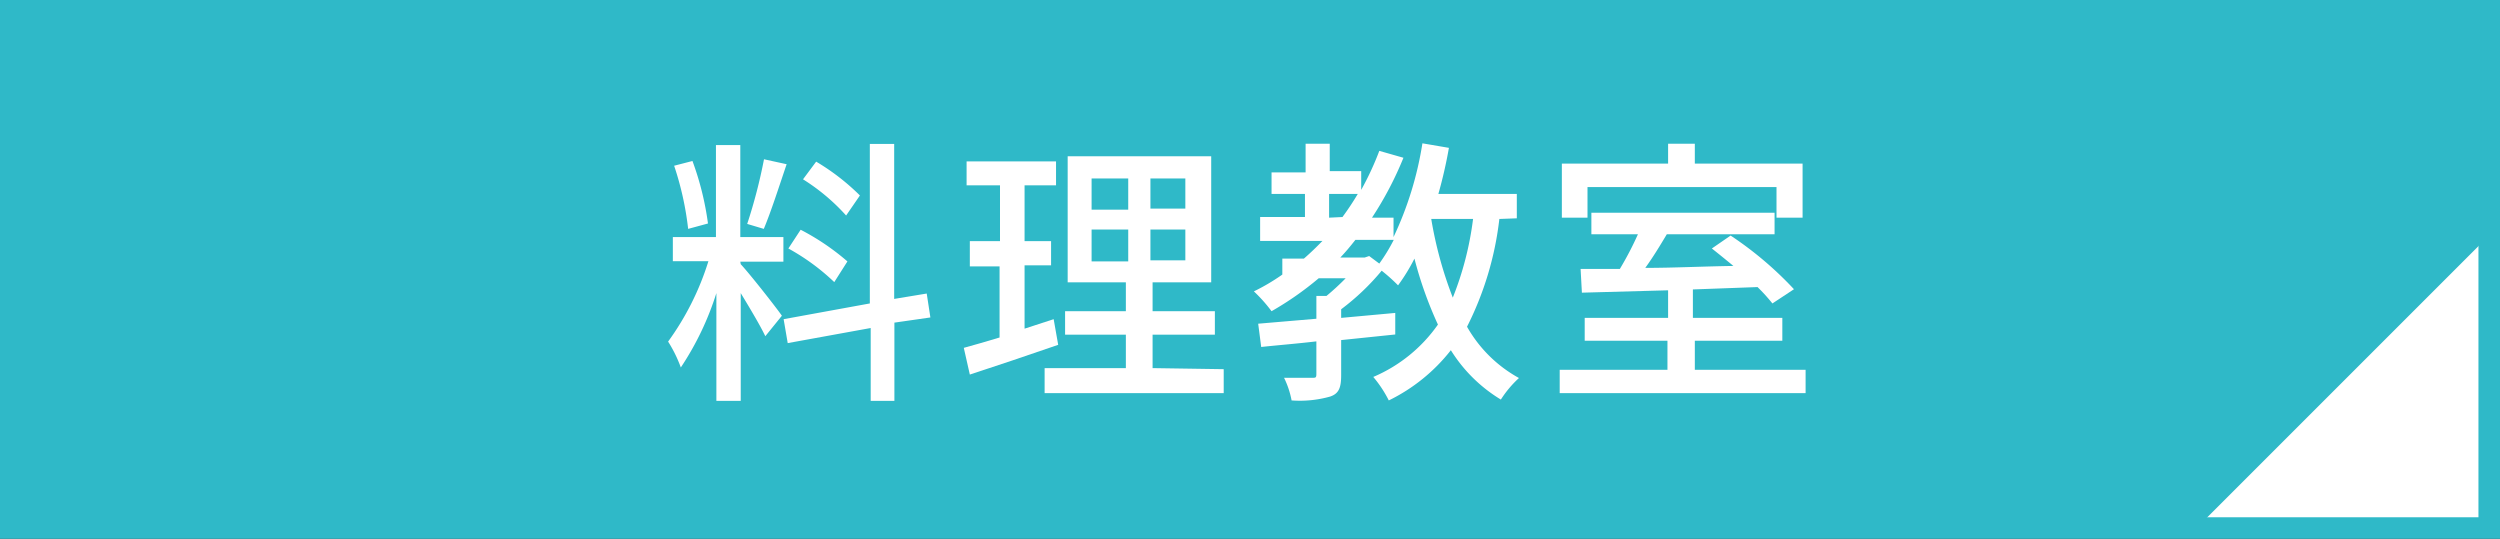 <svg xmlns="http://www.w3.org/2000/svg" viewBox="0 0 116 25">
  <rect x="0" y="0" width="116" height="25" fill="#333333" stroke="none"/>
  <g>
    <rect x="0.5" y="0.5" width="115" height="24" style="fill: #2fb9c8"/>
    <g>
      <path d="M34.37,12.26c.39.41,1.64,2,1.91,2.39l-.77.95c-.22-.47-.71-1.29-1.14-2v5H33.24v-5a13.53,13.53,0,0,1-1.65,3.45A6.16,6.16,0,0,0,31,15.85a12.77,12.77,0,0,0,1.87-3.73H31.22V11h2V6.73h1.13V11h2v1.14h-2Zm-2.44-1.64a14.19,14.19,0,0,0-.65-2.93l.85-.22a13.48,13.48,0,0,1,.72,2.9Zm4.57-3c-.34,1-.73,2.22-1.06,3l-.77-.23a24.34,24.34,0,0,0,.78-3Zm5,7.35V18.6H40.4V15.22l-3.85.7-.19-1.11,4-.73V6.68h1.13v7.19L43,13.62l.17,1.11Zm-2.79-1.88a10.13,10.13,0,0,0-2.13-1.56l.57-.87a11.08,11.08,0,0,1,2.17,1.47ZM39.26,10a9.35,9.35,0,0,0-2-1.68l.61-.82A10.47,10.47,0,0,1,39.9,9.07Z" style="fill: #fff"/>
      <path d="M49.1,16c-1.42.49-2.93,1-4.1,1.38l-.28-1.24c.47-.13,1-.28,1.66-.48v-3.3H45V11.19h1.4V8.6H44.85V7.49H49V8.6H47.54v2.59h1.23v1.12H47.54v2.94l1.35-.44Zm7.68,1.13v1.11H48.47V17.08h3.77V15.53H49.42V14.44h2.82V13.1h-2.7V7.25H56.2V13.1H53.48v1.34h2.89v1.09H53.48v1.55Zm-6.13-7.4h1.7V8.28h-1.7Zm0,2.4h1.7V10.65h-1.7ZM55,8.28H53.38v1.4H55Zm0,2.37H53.38v1.43H55Z" style="fill: #fff"/>
      <path d="M69.57,10.16a14.8,14.8,0,0,1-1.5,5,6.19,6.19,0,0,0,2.41,2.38,5,5,0,0,0-.84,1,7,7,0,0,1-2.32-2.29,8.27,8.27,0,0,1-2.88,2.33,5.55,5.55,0,0,0-.72-1.09,7,7,0,0,0,3-2.43A18.13,18.13,0,0,1,65.63,12a8.7,8.7,0,0,1-.76,1.24,8.18,8.18,0,0,0-.76-.68,11,11,0,0,1-1.88,1.79v.4l2.51-.23v1l-2.51.26v1.62c0,.56-.09.86-.51,1a5.19,5.19,0,0,1-1.79.18,4.05,4.05,0,0,0-.35-1.05h1.3c.17,0,.2,0,.2-.19v-1.5c-.94.11-1.83.18-2.56.26l-.14-1.08,2.7-.23V13.73h.47a11.37,11.37,0,0,0,.89-.82H61.19A14.67,14.67,0,0,1,59,14.44a6.94,6.94,0,0,0-.82-.92,9.55,9.55,0,0,0,1.32-.78V12h1c.3-.26.59-.54.86-.82H58.47V10.07h2.08V9H59v-1h1.58V6.67h1.12V7.94h1.46v.87A13.56,13.56,0,0,0,64,7l1.12.32a15.9,15.9,0,0,1-1.46,2.78h1V11A15.87,15.87,0,0,0,66,6.65l1.23.21A21.41,21.41,0,0,1,66.74,9h3.64v1.13Zm-7.28-.09A12.42,12.42,0,0,0,63,9H61.67v1.1Zm1.24,1.81.47.35a8.23,8.23,0,0,0,.67-1.1H62.89c-.22.28-.45.56-.7.82h1.13Zm2.88-1.72a18.35,18.35,0,0,0,1,3.65,14.71,14.71,0,0,0,.94-3.65Z" style="fill: #fff"/>
      <path d="M83.78,17.16v1.08H72.37V17.16h5V15.81H73.53V14.75H77.4V13.47l-4,.11-.06-1.1,1.82,0A15,15,0,0,0,76,10.87H73.84v-1h8.5v1h-5c-.31.52-.65,1.08-1,1.56,1.29,0,2.69-.07,4.09-.09-.35-.29-.71-.58-1-.81l.87-.6a16.45,16.45,0,0,1,2.94,2.49l-1,.66a8.49,8.49,0,0,0-.69-.76l-3,.11v1.32H82.7v1.06H78.64v1.35ZM73.66,10.1H72.47V7.59H77.4V6.67h1.24v.92h5V10.1H82.43V8.68H73.66Z" style="fill: #fff"/>
    </g>
    <polygon points="115.5 10.92 115.5 24.5 101.92 24.5 115.5 10.92" style="fill: #fff"/>
    <rect x="0.5" y="0.5" width="115" height="24" style="fill: none;stroke: #2fb9c8;stroke-miterlimit: 10"/>
  </g>
</svg>
